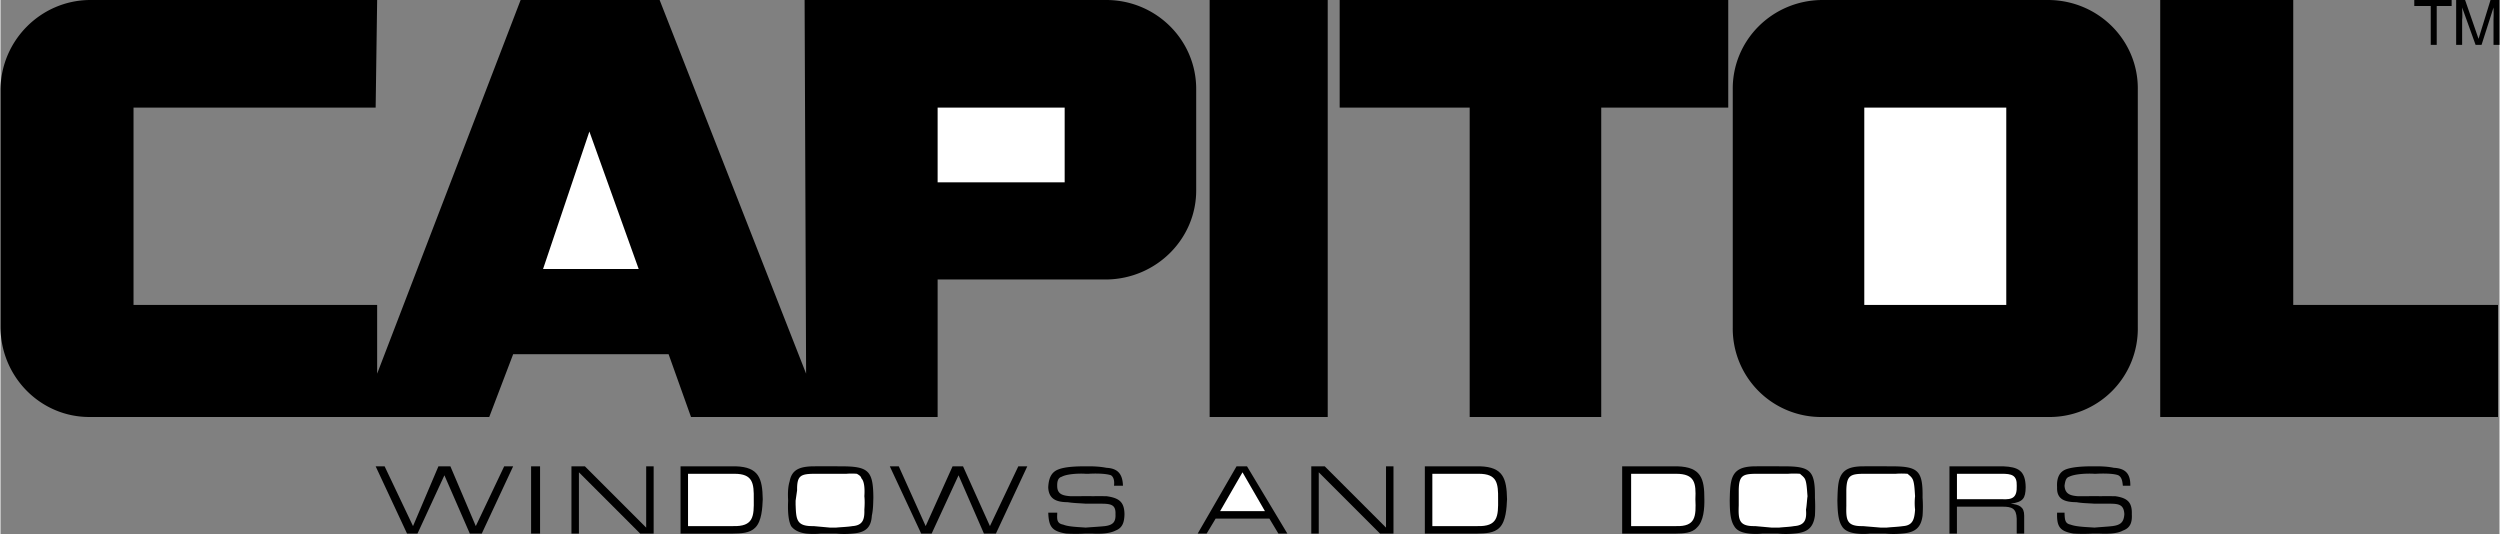 <svg xmlns="http://www.w3.org/2000/svg" width="2500" height="534" viewBox="0 0 100.32 21.437"><rect x="0" y="0" width="100.32" height="21.437" fill="#808080" stroke="none"/><path d="M20.22 18.72h.36l-1.26 2.7h-.48l-1.02-2.34-1.08 2.34h-.42l-1.26-2.7h.36l1.14 2.4 1.02-2.4h.48l1.02 2.4zM21.3 18.72h.36v2.7h-.36zM23.22 21.42h-.3v-2.7h.54l2.46 2.46v-2.46h.3v2.7h-.54l-2.46-2.46zM29.52 18.72c.925.03 1.065.486 1.08 1.32-.015.346-.039.882-.3 1.14-.219.229-.579.234-.9.24h-2.1v-2.7h2.22z"/><path d="M29.399 21.12c.837.026.85-.395.84-1.08.009-.642-.035-1.022-.78-1.02H27.6v2.1h1.799z" fill="#fff"/><path d="M31.68 19.32c.09-.494.446-.582.9-.6.365-.002.762-.002 1.14 0 1.122-.002 1.313.166 1.32 1.26-.007.234-.007.474-.061.72-.03.506-.278.682-.779.72a3.306 3.306 0 0 1-.66 0h-.601a3.005 3.005 0 0 1-.6 0c-.198-.03-.442-.09-.6-.3-.134-.258-.134-.718-.12-1.02-.014-.266-.014-.542.061-.78z"/><path d="M31.92 20.28c.021.585.038.854.72.84l.66.06h.24c.233-.022.453-.026.66-.06.433-.03.489-.29.479-.66.014-.19.018-.37 0-.54.018-.254.01-.59-.12-.72-.019-.086-.095-.13-.18-.18a2.454 2.454 0 0 0-.42 0H32.7c-.579.002-.73.066-.721.66l-.06.42v.18z" fill="#fff"/><path d="M40.859 18.72h.361l-1.26 2.7h-.481l-1.019-2.34-1.08 2.34h-.42l-1.26-2.7h.36l1.08 2.4 1.08-2.4h.42l1.08 2.4zM44.7 19.5c.021-.154.005-.338-.12-.42-.203-.074-.631-.078-.9-.06h-.12c-.234-.018-.742-.002-.96.12-.154.042-.183.202-.18.36-.003.338.217.398.54.42.077-.002.177-.002.3 0 .182-.002.394-.006.6 0 .186-.006.373-.002.54 0 .51.07.713.234.721.72-.007.314-.071.55-.36.66-.251.13-.659.138-.96.12h-.24a6.34 6.34 0 0 1-.78 0c-.586-.094-.699-.286-.72-.84h.36v.06c-.011.209-.011.377.24.42.225.094.661.098.899.12.273-.022.529-.034.78-.06.301-.042.437-.15.42-.48.017-.394-.199-.418-.6-.42h-.6c-.223-.019-.463-.019-.72-.06-.443-.002-.763-.118-.78-.6.018-.33.102-.606.42-.72.29-.114.806-.122 1.141-.12.232-.002.501.006.779.06.449.022.646.246.66.72h-.36zM48.78 20.82l-.36.6h-.36l1.56-2.7h.42l1.62 2.7h-.36l-.361-.6z"/><path fill="#fff" d="M49.859 18.96l-.899 1.56h1.8z"/><path d="M52.92 21.42h-.3v-2.7h.54l2.46 2.46v-2.46h.3v2.7h-.54l-2.46-2.46zM59.399 18.72c.923.03 1.063.486 1.08 1.32-.017.346-.041.882-.3 1.14-.221.229-.581.234-.9.24h-2.1v-2.7h2.22z"/><path d="M59.28 21.12c.835.026.847-.395.84-1.08.007-.642-.037-1.022-.78-1.02h-1.86v2.1h1.8z" fill="#fff"/><path d="M67.32 18.72c.944.03 1.084.486 1.08 1.32.005.346-.02.882-.3 1.14-.199.229-.56.234-.84.24H65.1v-2.7h2.22z"/><path d="M67.26 21.12c.796.026.809-.395.78-1.08.028-.642-.016-1.022-.78-1.02h-1.8v2.1h1.8z" fill="#fff"/><path d="M69.479 19.32c.109-.494.465-.582.9-.6.385-.002.781-.002 1.2 0 1.081-.002 1.272.166 1.26 1.26a6.65 6.65 0 0 1 0 .72c-.071.506-.319.682-.84.72a3.307 3.307 0 0 1-.66 0h-.6a2.437 2.437 0 0 1-.54 0c-.239-.03-.483-.09-.601-.3-.175-.258-.175-.718-.18-1.02.007-.266.007-.542.061-.78z"/><path d="M69.78 20.28c-.019.585-.003.854.66.84l.66.06h.3c.193-.022.413-.026.601-.06.453-.03.509-.29.479-.66.033-.19.037-.37.061-.54-.023-.254-.031-.59-.12-.72-.06-.086-.135-.13-.18-.18a3.203 3.203 0 0 0-.48 0H70.5c-.56.002-.711.066-.72.66v.6z" fill="#fff"/><path d="M73.8 19.32c.113-.494.469-.582.9-.6.389-.002.785-.002 1.199 0 1.085-.002 1.277.166 1.261 1.26.017.234.017.474 0 .72-.067.506-.315.682-.84.72a3.305 3.305 0 0 1-.66 0h-.6a2.437 2.437 0 0 1-.54 0c-.234-.03-.479-.09-.6-.3-.171-.258-.171-.718-.18-1.02.009-.266.009-.542.06-.78z"/><path d="M74.1 20.28c-.015.585.001.854.66.84l.72.06h.24c.197-.022.417-.026.66-.06.397-.03.453-.29.479-.66a2.377 2.377 0 0 1 0-.54c-.019-.254-.026-.59-.12-.72-.055-.086-.13-.13-.18-.18a3.19 3.19 0 0 0-.479 0H74.819c-.555.002-.707.066-.72.66v.6z" fill="#fff"/><path d="M80.399 18.72c.588.026.892.162.9.84-.008.45-.101.59-.6.66.332.038.543.118.54.48v.72h-.3v-.6c-.016-.411-.188-.486-.6-.48h-1.8v1.08h-.3v-2.7h2.16z"/><path d="M80.34 20.04c.44.026.616-.07.6-.54.016-.43-.212-.482-.6-.48h-1.8v1.02h1.8z" fill="#fff"/><path d="M85.2 19.5c-.017-.154-.032-.338-.181-.42-.18-.074-.607-.078-.899-.06h-.06c-.271-.018-.78-.002-1.02.12-.132.042-.16.202-.181.36.021.338.24.398.54.42.101-.002.2-.002.301 0 .204-.002.416-.006.6 0 .208-.006.396-.002.6 0 .473.07.677.234.66.72.017.314-.048.55-.359.66-.229.13-.637.138-.96.12H84a6.34 6.34 0 0 1-.78 0c-.563-.094-.676-.286-.66-.84h.3v.06c.013.209.013.377.24.42.248.094.685.098.96.12.236-.022.492-.034.72-.06.324-.042.46-.15.48-.48-.02-.394-.236-.418-.6-.42h-.6c-.26-.019-.5-.019-.72-.06-.48-.002-.8-.118-.78-.6-.02-.33.064-.606.36-.72.312-.114.828-.122 1.14-.12.256-.002.524.006.78.06.472.022.668.246.66.72h-.3zM82.2 16.74a3.544 3.544 0 0 0 3.6-3.6V3.6c.027-1.981-1.585-3.593-3.6-3.6h-9.06c-2.013.007-3.624 1.619-3.6 3.6v9.54a3.547 3.547 0 0 0 3.6 3.6h9.06zM15.12 12.24H5.34V4.32h9.72L15.12 0H3.6C1.626.008.015 1.619 0 3.6v9.54c.015 2.006 1.626 3.618 3.6 3.6h16.02l.96-2.52h6.24l.9 2.52h9.9v-5.52h6.779c2.004-.025 3.615-1.637 3.601-3.6V3.6c.015-1.981-1.597-3.592-3.601-3.6H32.28l.06 15-5.88-15h-5.58l-5.76 15v-2.76z"/><path fill="#fff" d="M21.78 10.8h3.84l-1.98-5.52zM37.62 4.32h5.1v3h-5.1zM74.82 4.32h5.7v7.92h-5.7z"/><path d="M86.7 0h5.34v12.24h8.22v4.5H86.7zM48.54 0h4.74v16.74h-4.74zM53.76 0v4.32h5.219v12.42h5.281V4.32h5.099V0zM96.899 0h1.5v.24H97.8V1.8h-.24V.24h-.661zM100.08 1.8V.78a6.217 6.217 0 0 0 0-.48l-.48 1.5h-.24L98.82.3c.009.181.014.408 0 .48V1.8h-.24V0h.359l.54 1.56L99.96 0h.36v1.8h-.24z"/></svg>